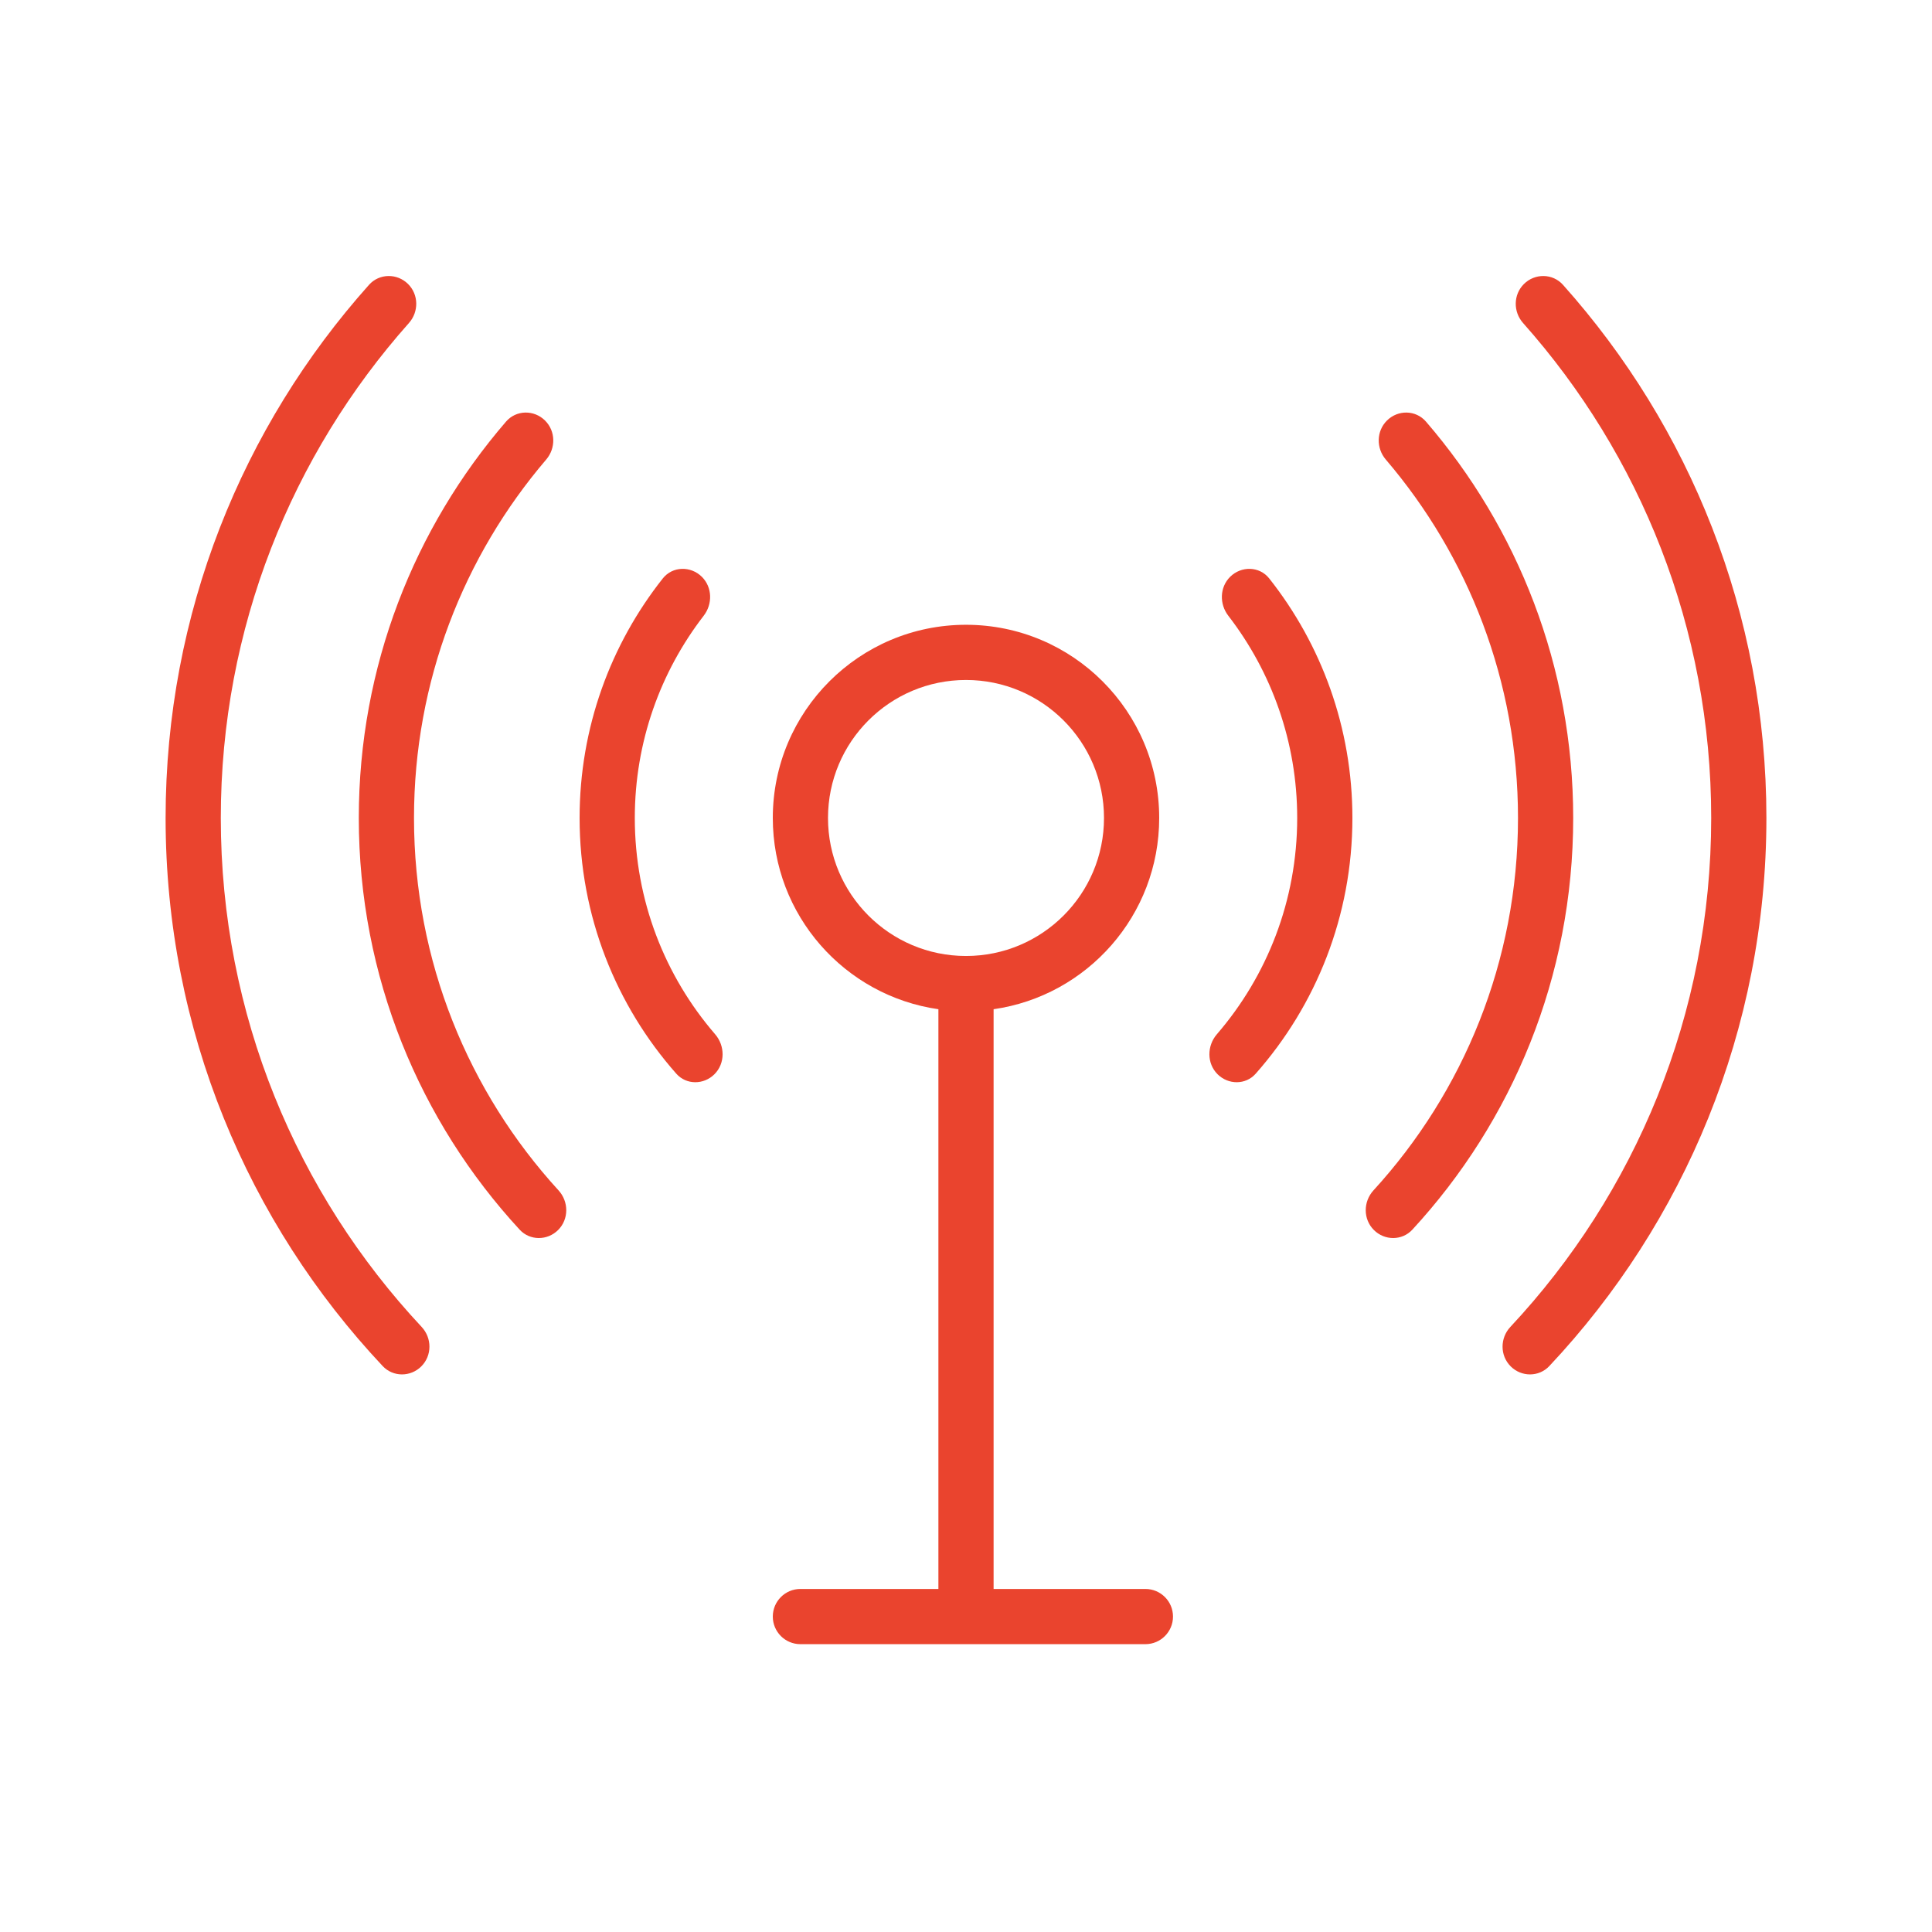 <svg width="70" height="70" viewBox="0 0 70 70" fill="none" xmlns="http://www.w3.org/2000/svg">
<rect width="70" height="70" fill="white"/>
<path d="M54.736 49.507C54.343 49.115 54.345 48.481 54.724 48.076C59.237 43.25 62 36.766 62 29.637C62 22.754 59.424 16.472 55.184 11.704C54.822 11.296 54.828 10.675 55.214 10.291C55.611 9.896 56.256 9.902 56.63 10.32C61.213 15.448 64 22.217 64 29.637C64 37.321 61.012 44.307 56.134 49.496C55.757 49.897 55.125 49.895 54.736 49.507Z" fill="#EA442E"/>
<path d="M14.786 10.291C14.389 9.896 13.744 9.902 13.37 10.32C8.787 15.448 6 22.217 6 29.637C6 37.321 8.988 44.307 13.866 49.496C14.243 49.897 14.875 49.895 15.264 49.507C15.657 49.115 15.655 48.481 15.276 48.076C10.763 43.25 8 36.766 8 29.637C8 22.754 10.576 16.472 14.816 11.704C15.178 11.297 15.172 10.676 14.786 10.291Z" fill="#EA442E"/>
<path d="M19.75 15.239C19.352 14.841 18.702 14.849 18.334 15.276C15.01 19.13 13 24.149 13 29.637C13 35.393 15.21 40.632 18.828 44.553C19.201 44.957 19.832 44.954 20.221 44.566C20.614 44.175 20.611 43.539 20.237 43.13C16.984 39.573 15 34.837 15 29.637C15 24.68 16.803 20.145 19.79 16.65C20.142 16.238 20.134 15.621 19.75 15.239Z" fill="#EA442E"/>
<path d="M50.25 15.239C49.866 15.621 49.858 16.238 50.21 16.65C53.197 20.145 55 24.68 55 29.637C55 34.837 53.016 39.573 49.763 43.13C49.389 43.539 49.386 44.175 49.779 44.566C50.168 44.954 50.799 44.957 51.172 44.553C54.79 40.632 57 35.393 57 29.637C57 24.149 54.99 19.13 51.666 15.276C51.298 14.849 50.648 14.841 50.25 15.239Z" fill="#EA442E"/>
<path d="M25.432 20.901C25.028 20.499 24.368 20.511 24.014 20.958C22.127 23.344 21 26.359 21 29.637C21 33.19 22.323 36.434 24.504 38.902C24.867 39.313 25.497 39.308 25.885 38.922C26.279 38.529 26.273 37.892 25.909 37.471C24.096 35.369 23 32.631 23 29.637C23 26.879 23.931 24.338 25.495 22.311C25.823 21.887 25.811 21.28 25.432 20.901Z" fill="#EA442E"/>
<path d="M44.568 20.901C44.189 21.28 44.177 21.887 44.505 22.311C46.069 24.338 47 26.879 47 29.637C47 32.631 45.904 35.369 44.091 37.471C43.727 37.892 43.721 38.529 44.115 38.922C44.503 39.308 45.133 39.313 45.496 38.902C47.677 36.434 49 33.19 49 29.637C49 26.359 47.873 23.344 45.986 20.958C45.632 20.511 44.972 20.499 44.568 20.901Z" fill="#EA442E"/>
<path fill-rule="evenodd" clip-rule="evenodd" d="M36 36.566C39.392 36.081 42 33.164 42 29.637C42 25.771 38.866 22.637 35 22.637C31.134 22.637 28 25.771 28 29.637C28 33.164 30.608 36.081 34 36.566L34 36.571V57.571H29C28.448 57.571 28 58.019 28 58.571C28 59.123 28.448 59.571 29 59.571H41.5C42.052 59.571 42.5 59.123 42.5 58.571C42.5 58.019 42.052 57.571 41.5 57.571H36V36.571L36 36.566ZM35 34.637C37.761 34.637 40 32.399 40 29.637C40 26.876 37.761 24.637 35 24.637C32.239 24.637 30 26.876 30 29.637C30 32.399 32.239 34.637 35 34.637Z" fill="#EA442E"/>
</svg>
